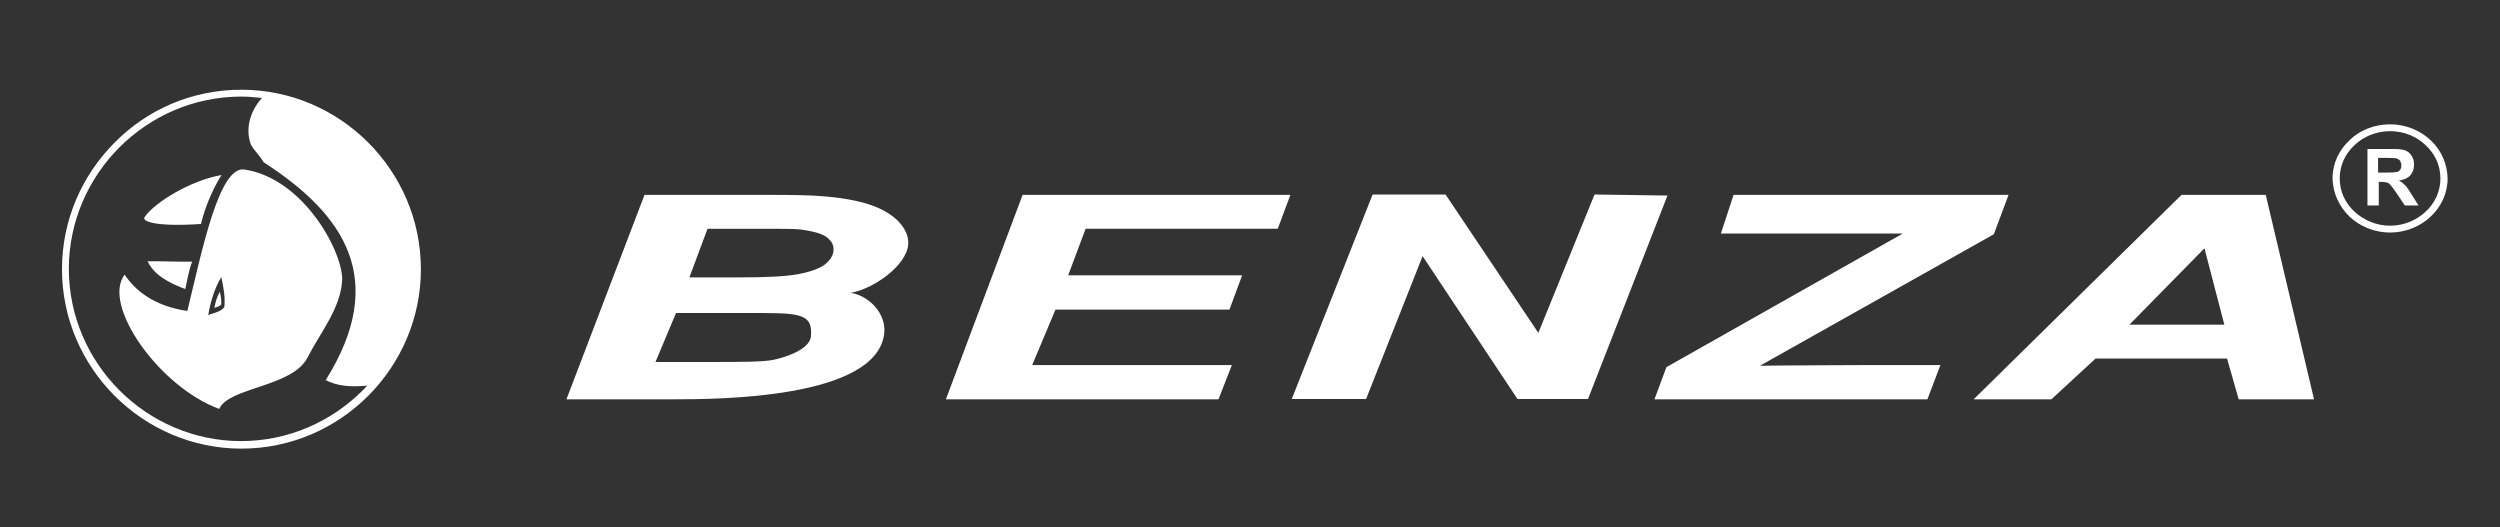 <?xml version="1.0" encoding="utf-8"?>
<!-- Generator: Adobe Illustrator 25.0.0, SVG Export Plug-In . SVG Version: 6.00 Build 0)  -->
<svg version="1.1" id="Capa_1" xmlns="http://www.w3.org/2000/svg" xmlns:xlink="http://www.w3.org/1999/xlink" x="0px" y="0px"
	 viewBox="0 0 730 154" style="enable-background:new 0 0 730 154;" xml:space="preserve">
<rect x="0" y="0" width="730" height="154" fill="#333333" stroke="none"/>
<style type="text/css">
	.st0{fill-rule:evenodd;clip-rule:evenodd;fill:#010101;}
	.st1{fill-rule:evenodd;clip-rule:evenodd;fill:#373435;}
	.st2{fill-rule:evenodd;clip-rule:evenodd;fill:#ECAD00;}
	.st3{fill-rule:evenodd;clip-rule:evenodd;fill:#FFFFFF;}
	.st4{fill-rule:evenodd;clip-rule:evenodd;}
</style>
<g>
	<path class="st3" d="M165.4,116.6l22.8-59.7h35.1c8.1,0,13.7,0.1,16.9,0.4c5.3,0.4,9.9,1.2,13.6,2.4c3.7,1.2,6.5,2.9,8.5,4.9
		c1.9,2,3.1,4.3,2.9,6.8c-0.5,6.2-10.2,13-16.8,14.1c5.2,0.8,10.4,5.9,9.8,11.8c-2.1,19.3-49.3,19.3-62,19.3H165.4L165.4,116.6z
		 M201.3,81h15c7.7,0,13.2-0.3,16.5-0.9c3.4-0.6,6.4-1.6,8.1-2.9c1.7-1.4,2.5-2.8,2.5-4.4c0-1.5-0.8-2.8-2.4-3.8
		c-1.6-1-4.3-1.6-7.3-2c-1.6-0.2-5.6-0.2-11.8-0.2h-15.3L201.3,81L201.3,81z M191.4,105.7h15.9c9.1,0,15.3,0,18.4-0.6
		c2.5-0.5,10.7-2.7,11.1-6.9c0.6-7-3.8-6.8-18.4-6.8h-21L191.4,105.7z"/>
	<polygon class="st3" points="276.2,116.6 298.6,56.9 376.8,56.9 373.1,66.8 317,66.8 311.9,80.4 362.7,80.4 359,90.4 308.2,90.4 
		301.4,106.6 359.7,106.6 355.8,116.6 	"/>
	<path class="st3" d="M650.3,104.7h-38.4L599,116.6h-22.7L637,56.9h24.6l14.1,59.7h-22L650.3,104.7L650.3,104.7z M649.5,94.8
		l-5.8-22.3l-21.9,22.3L649.5,94.8z"/>
	<path class="st3" d="M483.1,116.6l3.5-9.4l69-39h-53.1l3.7-11.3h80.3l-4.3,11.5l-68.3,38.4c6.7-0.1,10.5-0.1,11.5-0.1
		c4.7,0,11.2-0.1,19.4-0.1h21.8l-3.8,10H483.1z"/>
	<polygon class="st3" points="463.7,116.5 443.1,116.5 415.4,74.8 398.9,116.5 377.2,116.5 400.8,56.8 422.1,56.8 449.2,97.2 
		465.6,56.8 486.9,57.1 	"/>
	<path class="st3" d="M697.9,36.3L697.9,36.3c4.6,0,8.8,1.8,11.8,4.6c3.1,2.9,4.9,6.8,5,11.2v0c0,4.4-1.9,8.3-5,11.2
		c-3,2.8-7.2,4.6-11.8,4.6h0c-4.6,0-8.8-1.8-11.8-4.6c-3-2.9-4.9-6.8-5-11.2v0c0-4.4,1.9-8.3,5-11.2C689.1,38,693.3,36.3,697.9,36.3
		L697.9,36.3L697.9,36.3z M697.9,38.3L697.9,38.3c-4.1,0-7.8,1.6-10.4,4.1c-2.7,2.5-4.3,5.9-4.3,9.7v0c0,3.8,1.6,7.2,4.3,9.7
		c2.7,2.5,6.4,4.1,10.4,4.1h0c4.1,0,7.7-1.6,10.4-4.1c2.7-2.5,4.3-5.9,4.3-9.7v0c0-3.8-1.6-7.2-4.3-9.7
		C705.7,39.9,702,38.3,697.9,38.3L697.9,38.3z M691.2,60h3.4v-6.9h0.7c0.8,0,1.3,0.1,1.7,0.2c0.4,0.1,0.7,0.4,1,0.7
		c0.3,0.3,0.9,1.1,1.8,2.4l2.4,3.6h4l-2-3.2c-0.8-1.3-1.4-2.2-1.9-2.7c-0.5-0.5-1.1-1-1.8-1.4c1.5-0.2,2.6-0.7,3.3-1.5
		c0.7-0.8,1.1-1.8,1.1-3.1c0-1-0.2-1.9-0.7-2.6c-0.5-0.8-1.1-1.3-1.9-1.6c-0.8-0.3-2.1-0.4-3.9-0.4h-7.1V60L691.2,60z M694.5,50.4
		h2.5c1.6,0,2.6-0.1,3-0.2c0.4-0.1,0.7-0.4,0.9-0.7c0.2-0.3,0.3-0.7,0.3-1.2c0-0.6-0.2-1-0.4-1.4c-0.3-0.3-0.7-0.6-1.3-0.7
		c-0.3,0-1.1-0.1-2.5-0.1h-2.6V50.4z"/>
	<path class="st3" d="M70.5,26.2L70.5,26.2c14.4,0,27.5,5.9,37,15.4v0c9.5,9.5,15.4,22.6,15.4,37v0c0,14.4-5.9,27.5-15.4,37l0,0
		c-9.5,9.5-22.6,15.4-37,15.4h0c-14.4,0-27.5-5.9-37-15.4l0,0c-9.5-9.5-15.4-22.6-15.4-37v0c0-14.4,5.9-27.5,15.4-37
		C43,32,56,26.2,70.5,26.2L70.5,26.2L70.5,26.2z M56.1,76.4c-4.3,0.1-8.7-0.2-13-0.1c1.2,2.5,3.5,5.3,11,8.1
		C54.7,81.7,55.1,79.1,56.1,76.4L56.1,76.4z M64.7,51.1c-9.1,1.6-19.5,8-22.4,12.2c-1.2,1.3,3,3,16.4,2.1
		C59.8,60.5,62.4,54.6,64.7,51.1L64.7,51.1z M64,119.4c2.9-6.4,21.3-6.3,25.8-15C93.6,97,99.4,90.1,99.9,82
		c0.5-7.8-10.9-29.8-28.5-32.5c-7.5-1.2-12.5,24.2-16.7,41.3c-9.6-1.4-15.2-5.9-18.3-10.6C29.6,89,46.5,113,64,119.4L64,119.4z
		 M64.6,80.9c-2.1,3.6-3.1,7.2-3.8,11.1c1.7-0.7,3.4-0.8,4.7-2.3C65.8,86.8,65.3,83.9,64.6,80.9L64.6,80.9z M64.2,85.2
		c-0.9,1.5-1.3,3.1-1.6,4.7c0.7-0.3,1.4-0.3,2-1C64.7,87.7,64.5,86.4,64.2,85.2L64.2,85.2z M77,47.4c-1.3-2.2-2.4-2.9-3.7-5.1
		c-1.6-4.1-0.7-9.4,3.2-13.7c-2-0.2-4-0.4-6-0.4h0C56.6,28.2,44,33.9,34.9,43c-9.1,9.1-14.8,21.7-14.8,35.5v0
		c0,13.8,5.7,26.4,14.8,35.5v0c9.1,9.1,21.7,14.8,35.5,14.8h0c13.8,0,26.4-5.7,35.5-14.8h0c0.4-0.4,0.9-0.9,1.3-1.4
		c-4.8,0.5-8.8,0.1-12.1-1.6C113.4,81.8,100.8,62.7,77,47.4z"/>
</g>
</svg>
